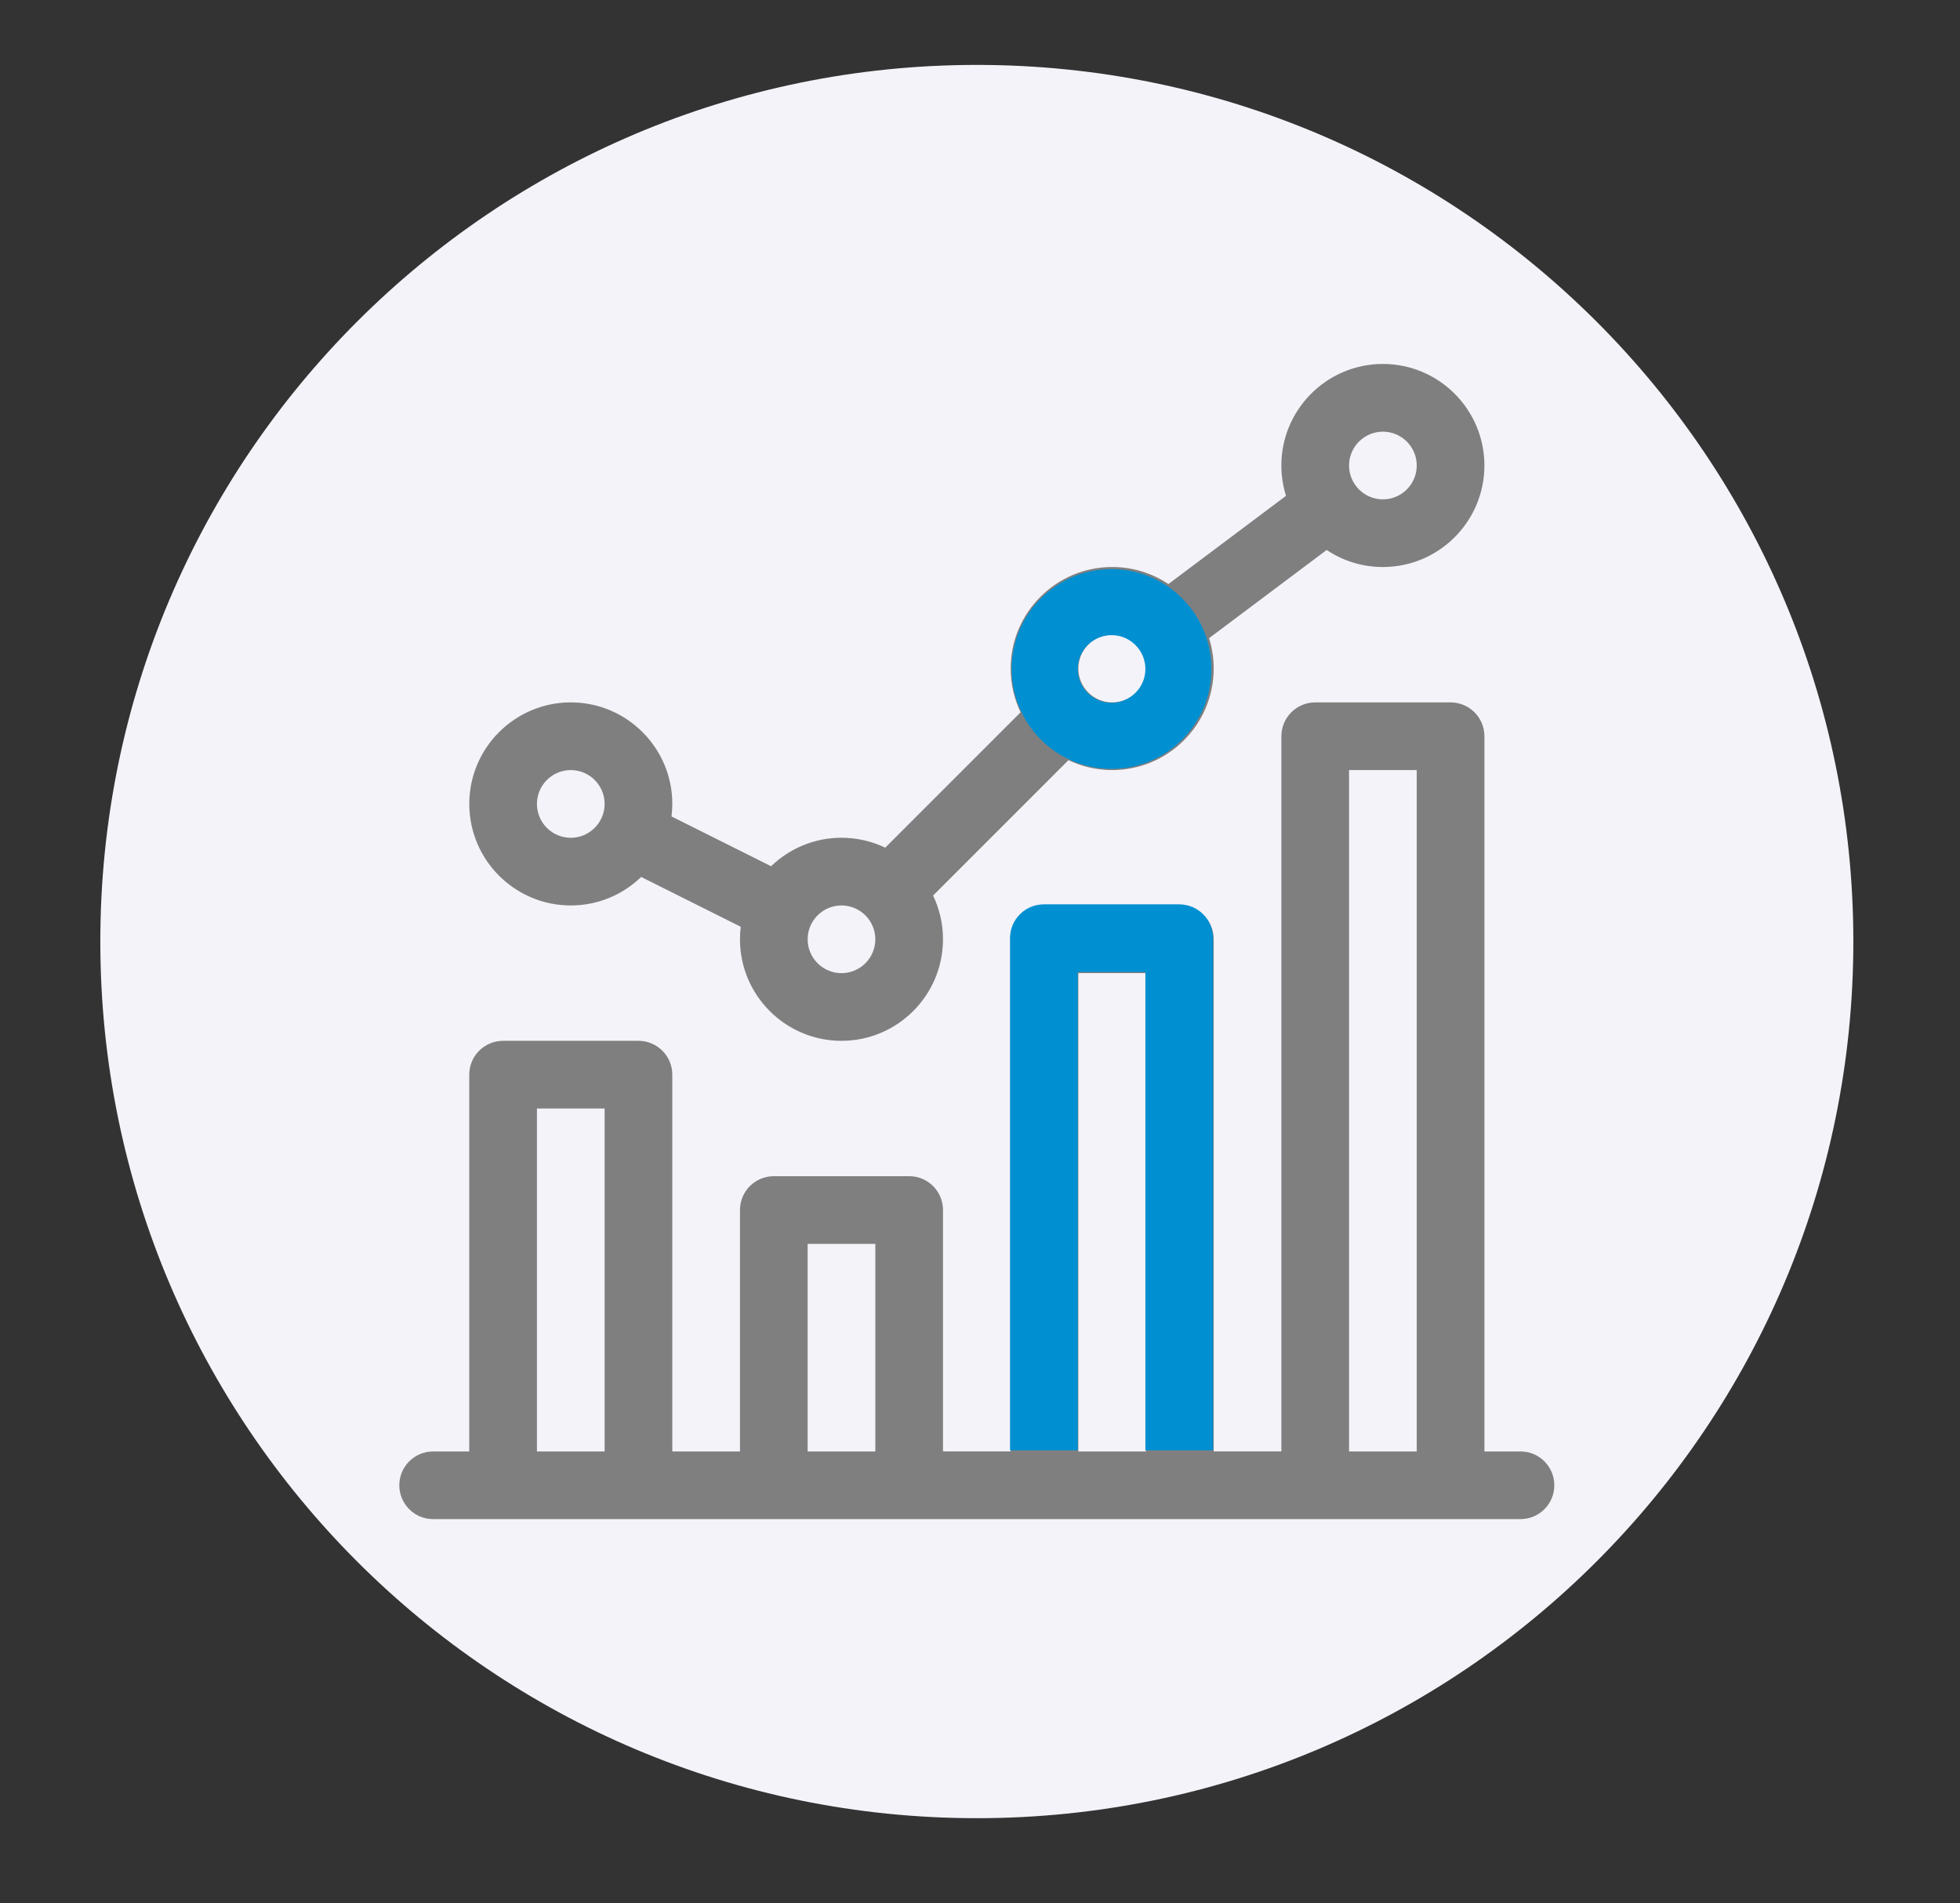 <?xml version="1.0" encoding="utf-8"?>
<!-- Generator: Adobe Illustrator 16.0.0, SVG Export Plug-In . SVG Version: 6.00 Build 0)  -->
<!DOCTYPE svg PUBLIC "-//W3C//DTD SVG 1.1//EN" "http://www.w3.org/Graphics/SVG/1.1/DTD/svg11.dtd">
<svg version="1.1" id="Livello_1" xmlns="http://www.w3.org/2000/svg" xmlns:xlink="http://www.w3.org/1999/xlink" x="0px" y="0px"
	 width="137.5px" height="133.5px" viewBox="0 0 137.5 133.5" enable-background="new 0 0 137.5 133.5" xml:space="preserve">
<rect x="0" y="0" width="137.5" height="133.5" fill="#333333" stroke="none"/>
<path fill="#F4F3F9" d="M68.529,4.553c33.96,0,61.489,27.53,61.489,61.491s-27.529,61.492-61.489,61.492
	c-33.962,0-61.491-27.531-61.491-61.492S34.567,4.553,68.529,4.553z"/>
<g>
	<path fill="#7F7F7F" d="M40.042,63.513c1.917,0,3.657-0.763,4.938-1.999l6.987,3.494c-0.036,0.287-0.056,0.58-0.056,0.878
		c0,3.926,3.194,7.122,7.121,7.122s7.122-3.195,7.122-7.122c0-1.098-0.25-2.14-0.696-3.069l9.497-9.497
		c0.93,0.446,1.971,0.696,3.068,0.696c3.927,0,7.122-3.195,7.122-7.121c0-0.742-0.114-1.457-0.326-2.13l8.25-6.187
		c1.131,0.754,2.486,1.195,3.945,1.195c3.928,0,7.122-3.195,7.122-7.122s-3.194-7.122-7.122-7.122s-7.122,3.195-7.122,7.122
		c0,0.742,0.115,1.457,0.325,2.129l-8.249,6.188c-1.131-0.755-2.486-1.196-3.945-1.196c-3.926,0-7.121,3.195-7.121,7.122
		c0,1.098,0.25,2.139,0.696,3.069l-9.497,9.496c-0.929-0.445-1.97-0.696-3.068-0.696c-1.916,0-3.657,0.762-4.939,1.998l-6.986-3.493
		c0.036-0.288,0.057-0.581,0.057-0.878c0-3.927-3.195-7.122-7.122-7.122c-3.926,0-7.121,3.194-7.121,7.122
		C32.921,60.318,36.116,63.513,40.042,63.513z M97.015,30.279c1.309,0,2.374,1.065,2.374,2.374s-1.065,2.374-2.374,2.374
		s-2.375-1.065-2.375-2.374S95.706,30.279,97.015,30.279z M78.023,44.521c1.309,0,2.374,1.065,2.374,2.374s-1.065,2.374-2.374,2.374
		s-2.373-1.065-2.373-2.374S76.715,44.521,78.023,44.521z M59.033,63.513c1.309,0,2.374,1.064,2.374,2.374
		c0,1.309-1.065,2.374-2.374,2.374s-2.374-1.064-2.374-2.374C56.659,64.577,57.725,63.513,59.033,63.513z M40.042,54.017
		c1.309,0,2.374,1.065,2.374,2.375c0,1.308-1.065,2.374-2.374,2.374s-2.374-1.065-2.374-2.374
		C37.668,55.082,38.734,54.017,40.042,54.017z"/>
	<path fill="#7F7F7F" d="M106.668,101.811h-2.531V51.643c0-1.311-1.064-2.374-2.375-2.374h-9.494c-1.312,0-2.375,1.063-2.375,2.374
		v50.167h-4.747V65.886c0-1.312-1.063-2.374-2.374-2.374h-9.495c-1.312,0-2.374,1.062-2.374,2.374v35.924h-4.748V84.877
		c0-1.312-1.063-2.374-2.374-2.374h-9.495c-1.311,0-2.374,1.063-2.374,2.374v16.934h-4.748V75.382c0-1.313-1.063-2.374-2.375-2.374
		h-9.495c-1.312,0-2.374,1.062-2.374,2.374v26.429h-2.533c-1.311,0-2.374,1.062-2.374,2.373s1.063,2.374,2.374,2.374h76.279
		c1.311,0,2.374-1.063,2.374-2.374S107.979,101.811,106.668,101.811z M94.64,54.017h4.749v47.794H94.64V54.017z M75.65,68.26h4.747
		v33.551H75.65V68.26z M56.659,87.251h4.748v14.56h-4.748V87.251z M37.668,77.755h4.748v24.056h-4.748V77.755z"/>
	<path fill="#0090D1" d="M85.1,101.732V65.809c0-1.312-1.063-2.374-2.374-2.374H73.23c-1.312,0-2.374,1.063-2.374,2.374v35.923H85.1
		z M75.604,68.183h4.748v33.55h-4.748V68.183z"/>
	<path fill="#0090D1" d="M77.979,39.919c-3.871,0-7.008,3.137-7.008,7.007c0,3.87,3.137,7.008,7.008,7.008
		c3.869,0,7.007-3.138,7.007-7.008C84.985,43.056,81.848,39.919,77.979,39.919z M77.977,49.3c-1.308,0-2.373-1.065-2.373-2.374
		c0-1.31,1.065-2.374,2.373-2.374c1.31,0,2.375,1.064,2.375,2.374C80.352,48.235,79.286,49.3,77.977,49.3z"/>
</g>
</svg>
